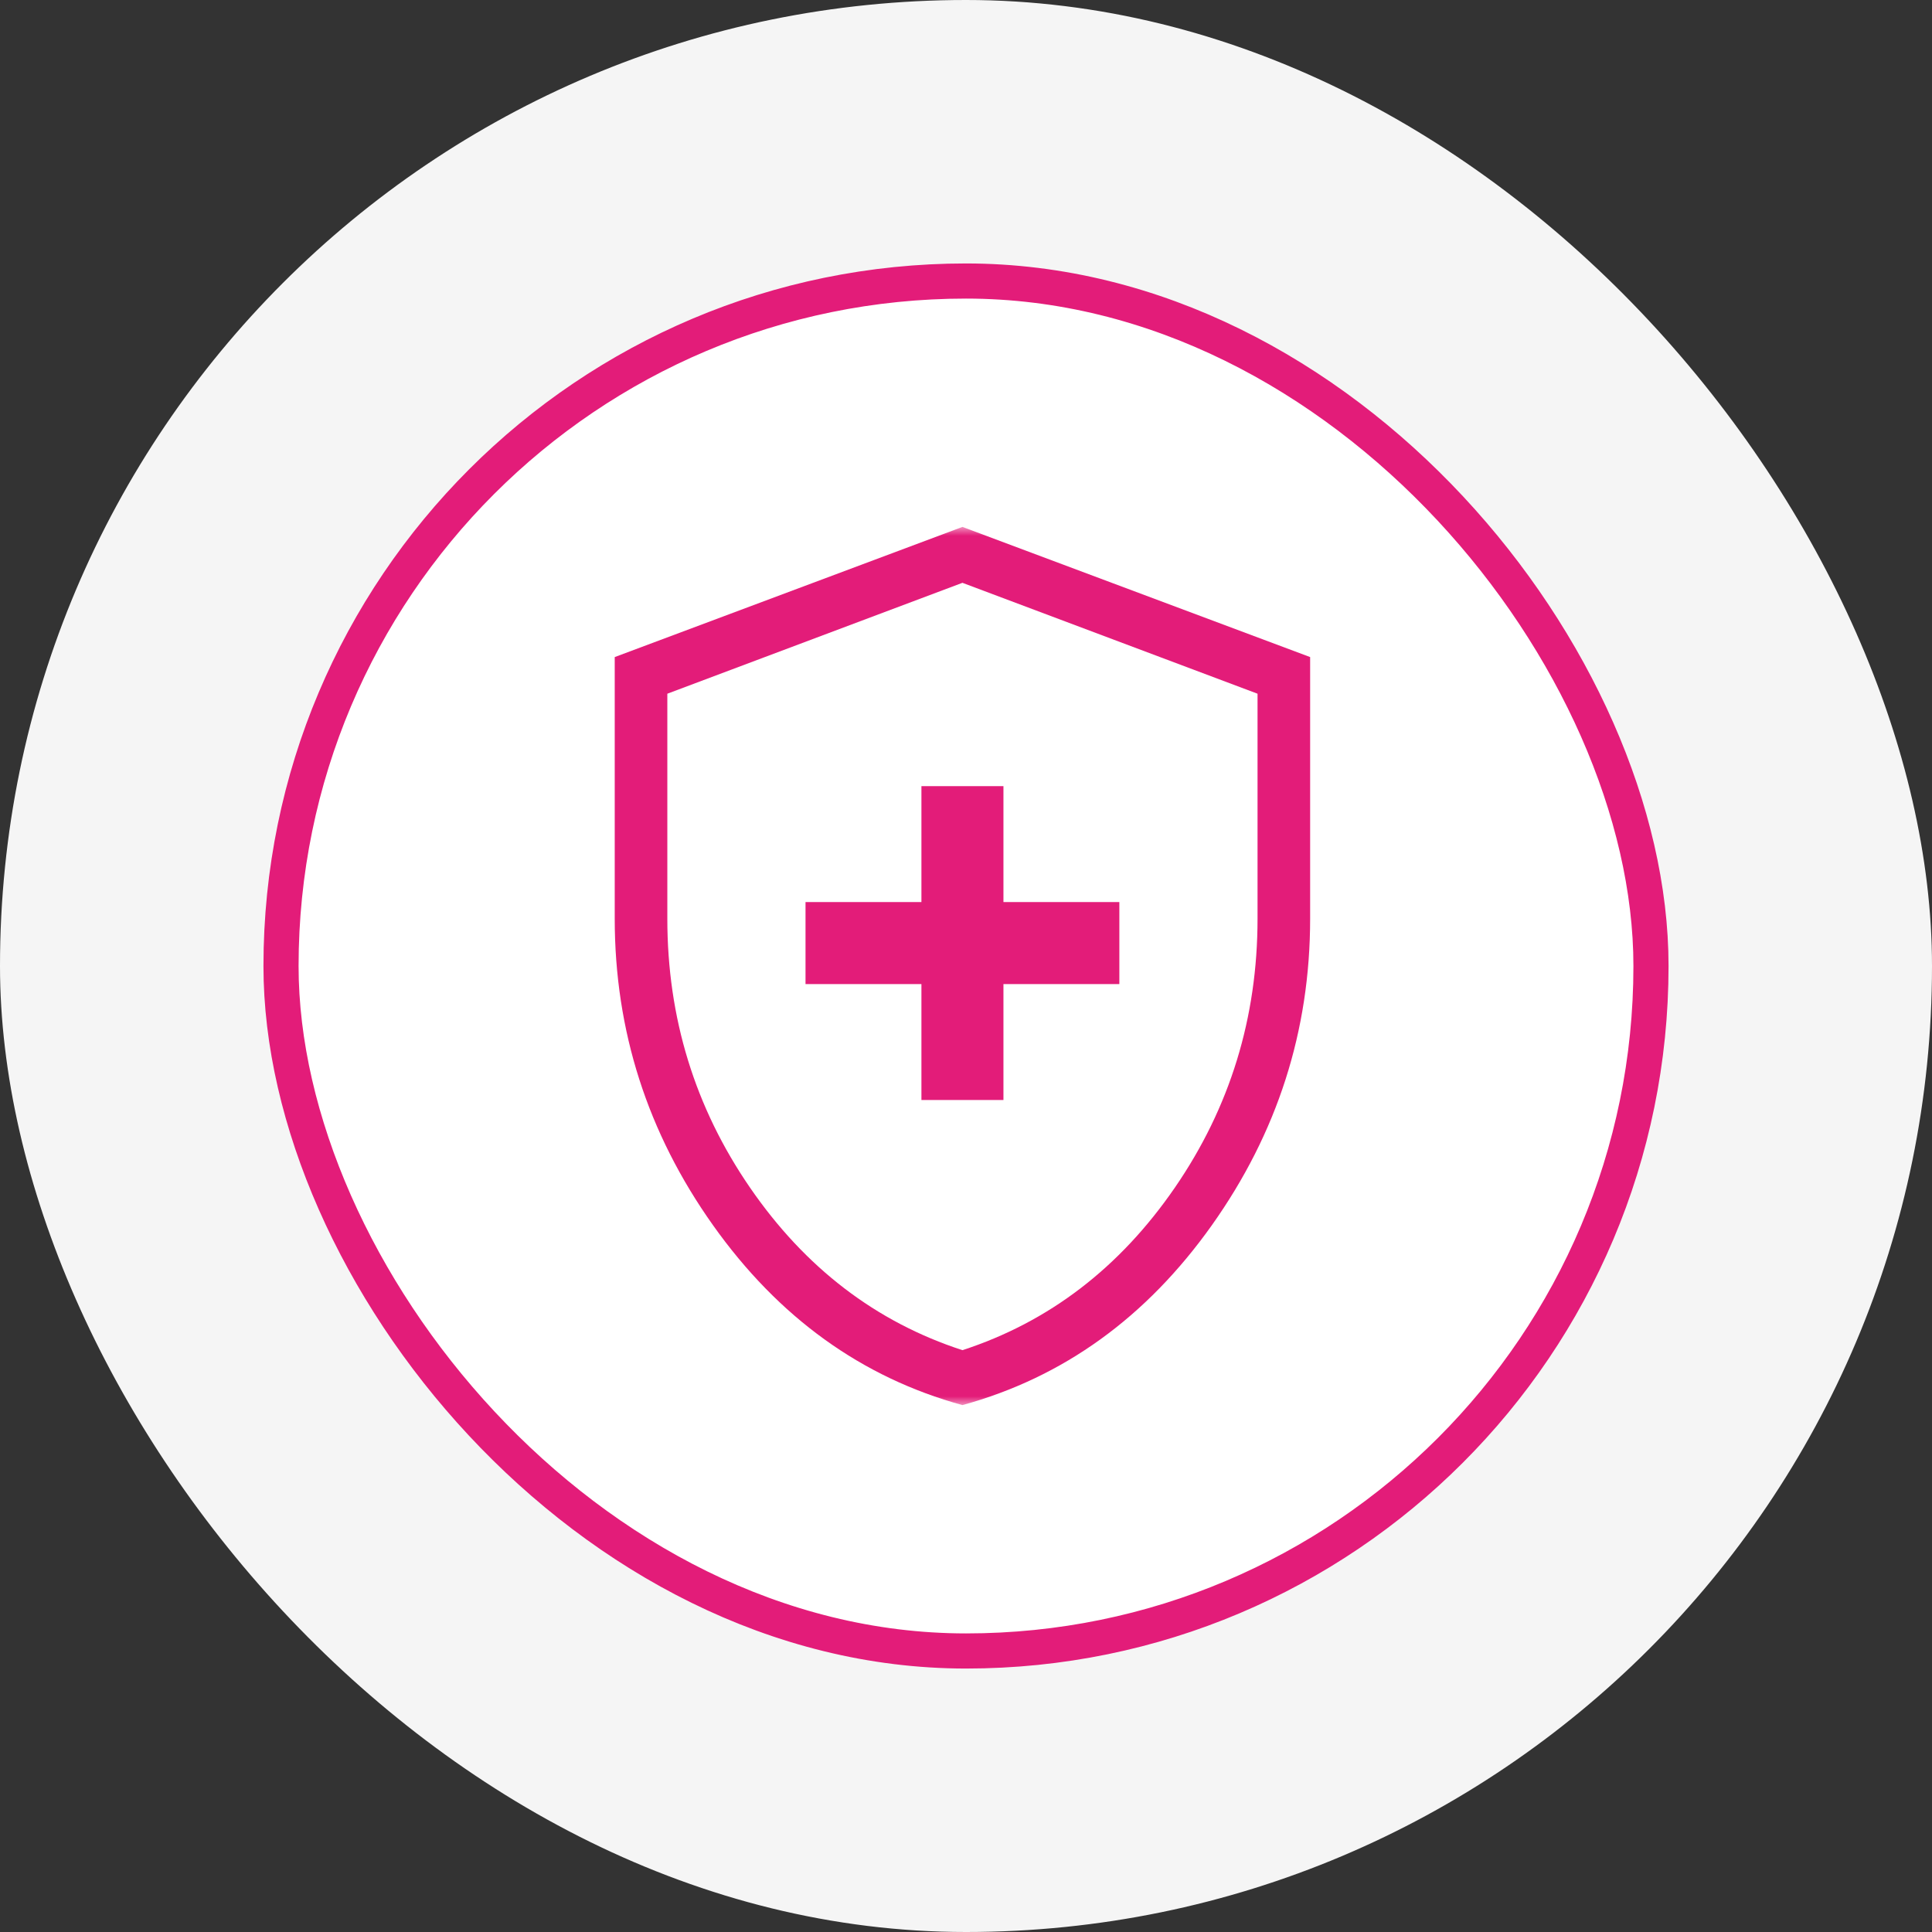 <svg width="110" height="110" viewBox="0 0 110 110" fill="none" xmlns="http://www.w3.org/2000/svg">
<rect x="0" y="0" width="110" height="110" fill="#333333" stroke="none"/>
<rect width="110" height="110" rx="55" fill="#F5F5F5"/>
<rect x="16" y="16" width="78" height="78" rx="39" fill="white"/>
<rect x="16" y="16" width="78" height="78" rx="39" stroke="#E31C79" stroke-width="2"/>
<mask id="mask0_188_6565" style="mask-type:alpha" maskUnits="userSpaceOnUse" x="30" y="30" width="50" height="50">
<rect x="30" y="30" width="50" height="50" fill="#D9D9D9"/>
</mask>
<g mask="url(#mask0_188_6565)">
<path d="M52.462 62.629H57.132V56.03H63.731V51.36H57.132V44.761H52.462V51.36H45.863V56.03H52.462V62.629ZM54.797 80C49.061 78.426 44.327 75.013 40.596 69.759C36.865 64.505 35 58.687 35 52.304V37.411L54.797 30L74.594 37.411V52.304C74.594 58.687 72.728 64.505 68.998 69.759C65.266 75.013 60.533 78.426 54.797 80ZM54.797 76.873C59.721 75.269 63.752 72.184 66.891 67.619C70.03 63.054 71.599 57.949 71.599 52.304V39.497L54.797 33.183L37.995 39.497V52.304C37.995 57.949 39.564 63.054 42.703 67.619C45.842 72.184 49.873 75.269 54.797 76.873Z" fill="#E31C79"/>
</g>
</svg>
